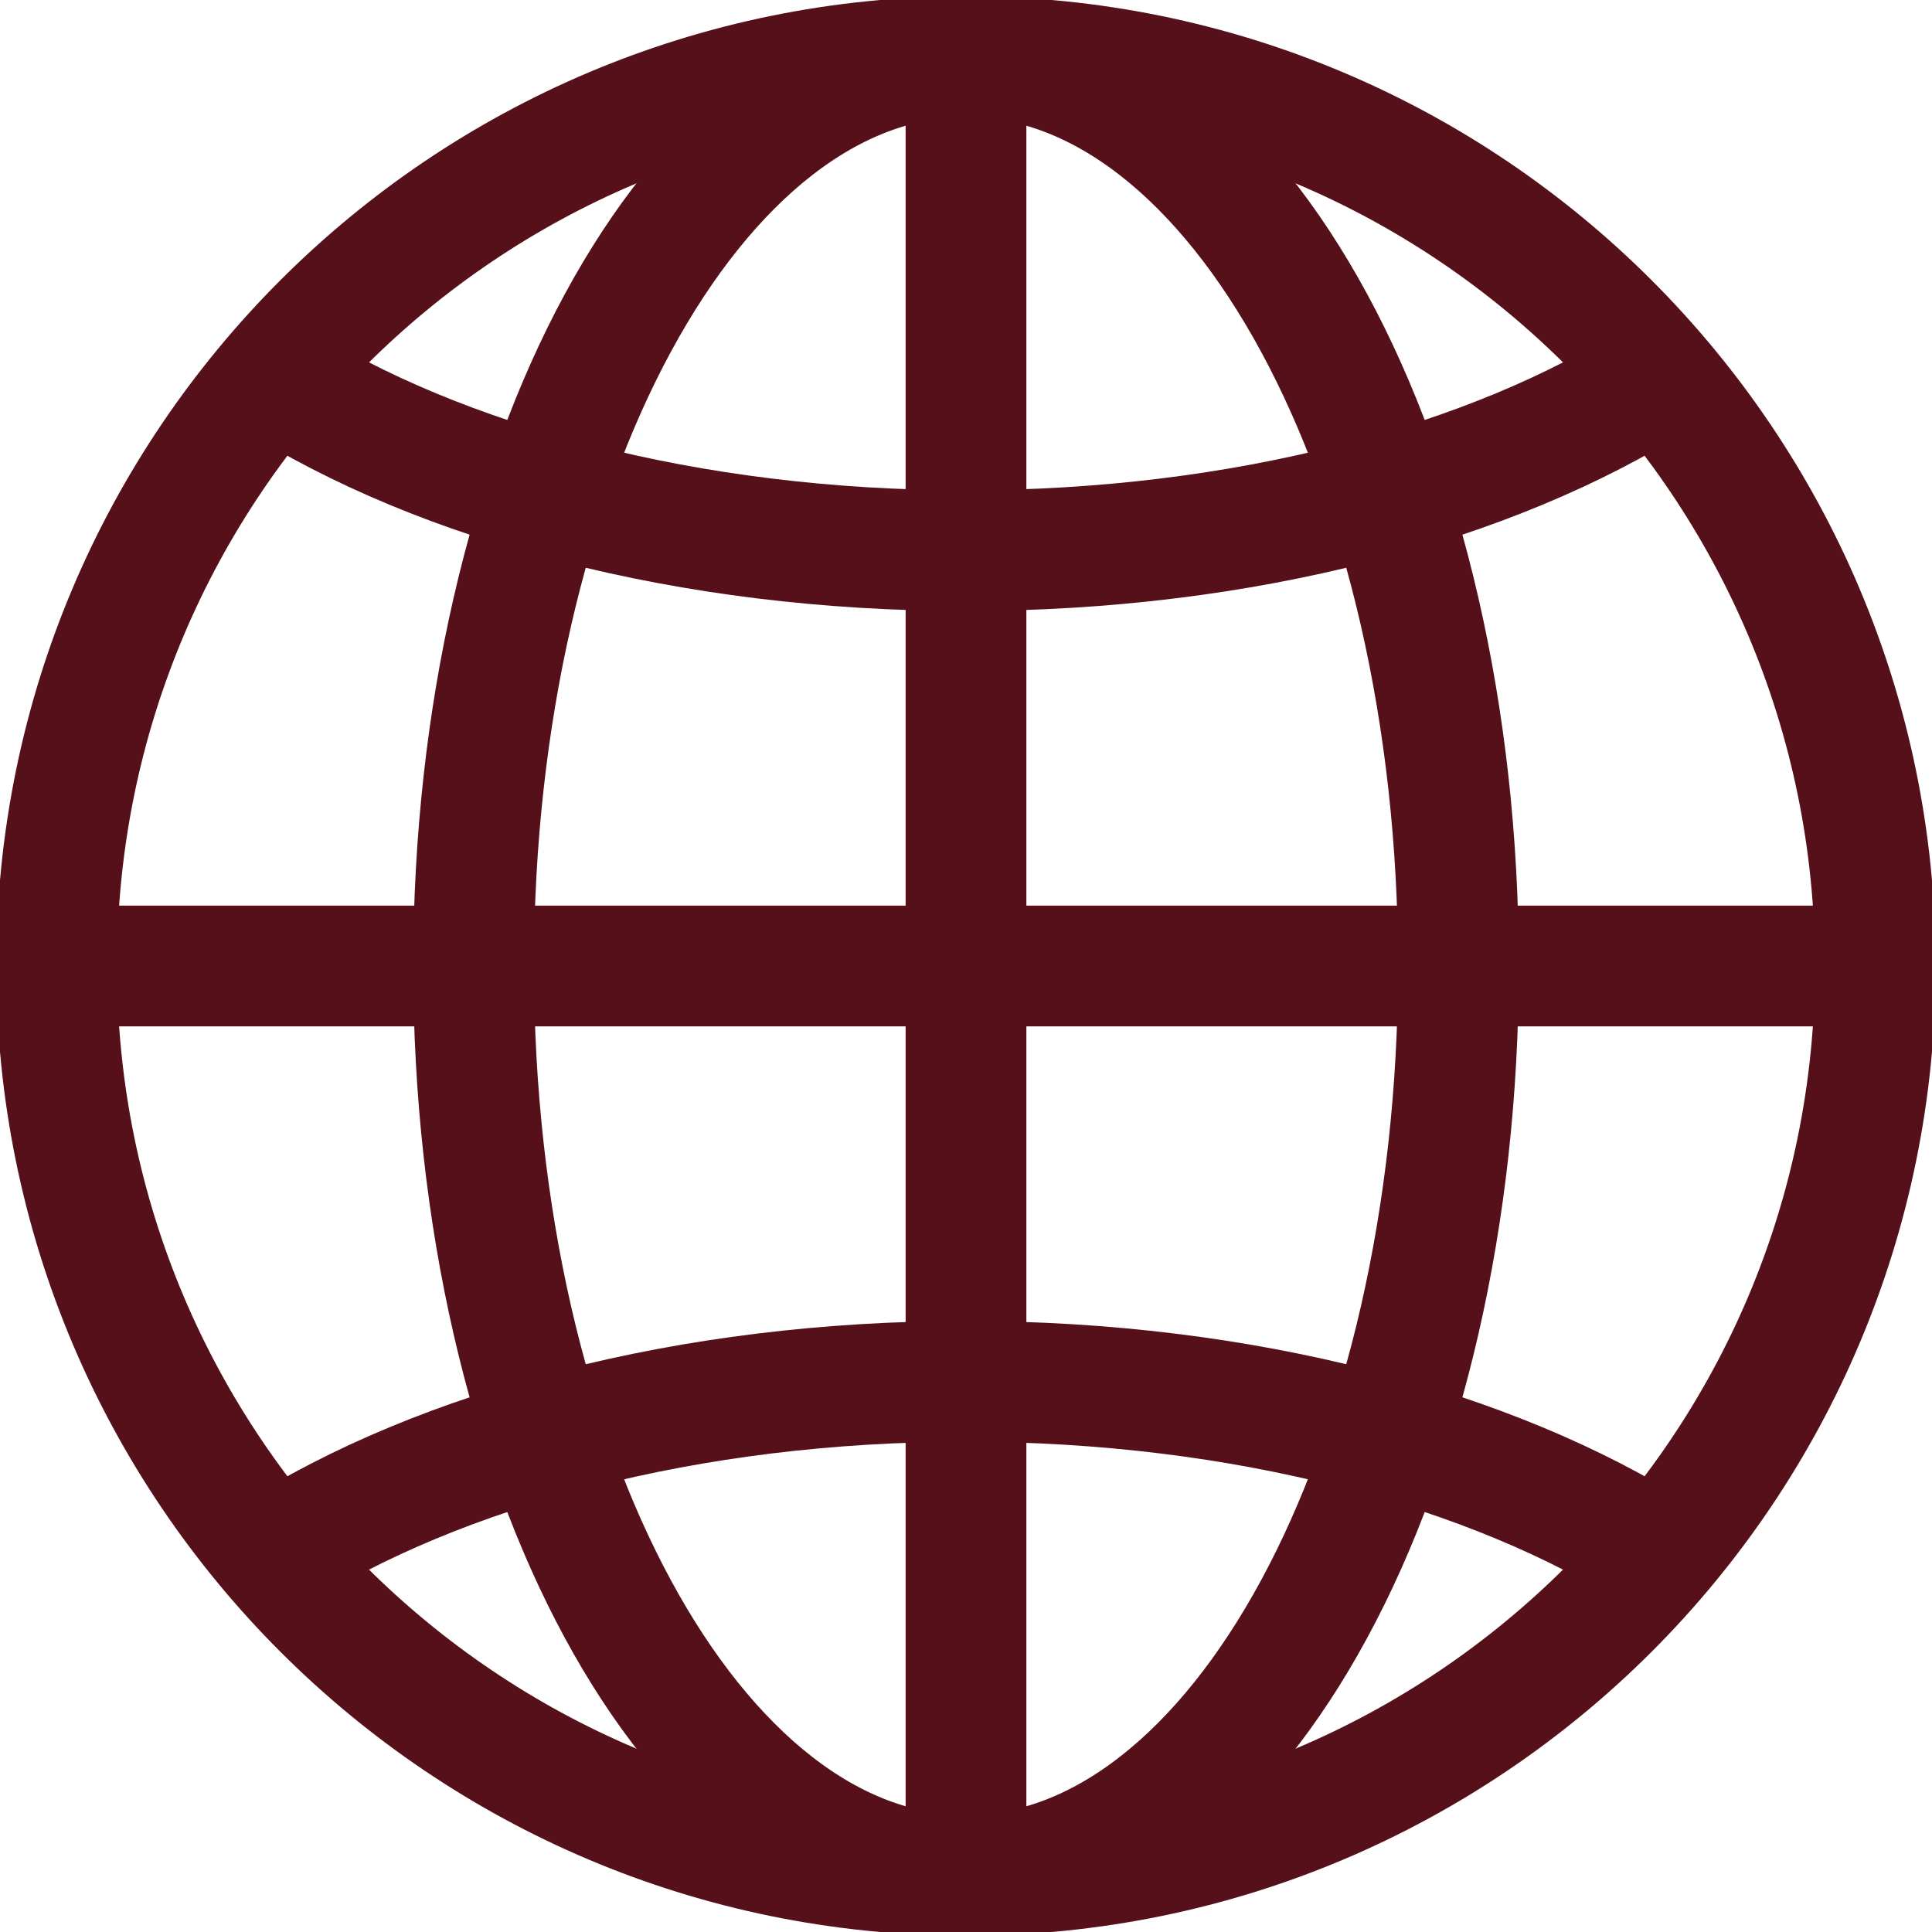 <svg width="16" height="16" viewBox="0 0 16 16" fill="none" xmlns="http://www.w3.org/2000/svg">
<g clip-path="url(#clip0_253_622)">
<path d="M15.531 8C15.531 12.159 12.159 15.531 8 15.531C3.841 15.531 0.469 12.159 0.469 8C0.469 3.841 3.841 0.469 8 0.469C12.159 0.469 15.531 3.841 15.531 8Z" stroke="#55101A" stroke-miterlimit="10"/>
<path d="M12.078 8C12.078 12.159 10.252 15.531 8 15.531C5.748 15.531 3.922 12.159 3.922 8C3.922 3.841 5.748 0.469 8 0.469C10.252 0.469 12.078 3.841 12.078 8Z" stroke="#55101A" stroke-miterlimit="10"/>
<path d="M8 0.469V15.531" stroke="#55101A" stroke-miterlimit="10"/>
<path d="M15.531 8H0.469" stroke="#55101A" stroke-miterlimit="10"/>
<path d="M13.739 3.123C12.357 4.002 10.299 4.56 8 4.56C5.701 4.56 3.643 4.002 2.261 3.123" stroke="#55101A" stroke-miterlimit="10"/>
<path d="M2.261 12.877C3.643 11.998 5.701 11.44 8 11.44C10.299 11.44 12.357 11.998 13.739 12.877" stroke="#55101A" stroke-miterlimit="10"/>
</g>
<defs>
<clipPath id="clip0_253_622">
<rect width="16" height="16" fill="white"/>
</clipPath>
</defs>
</svg>
